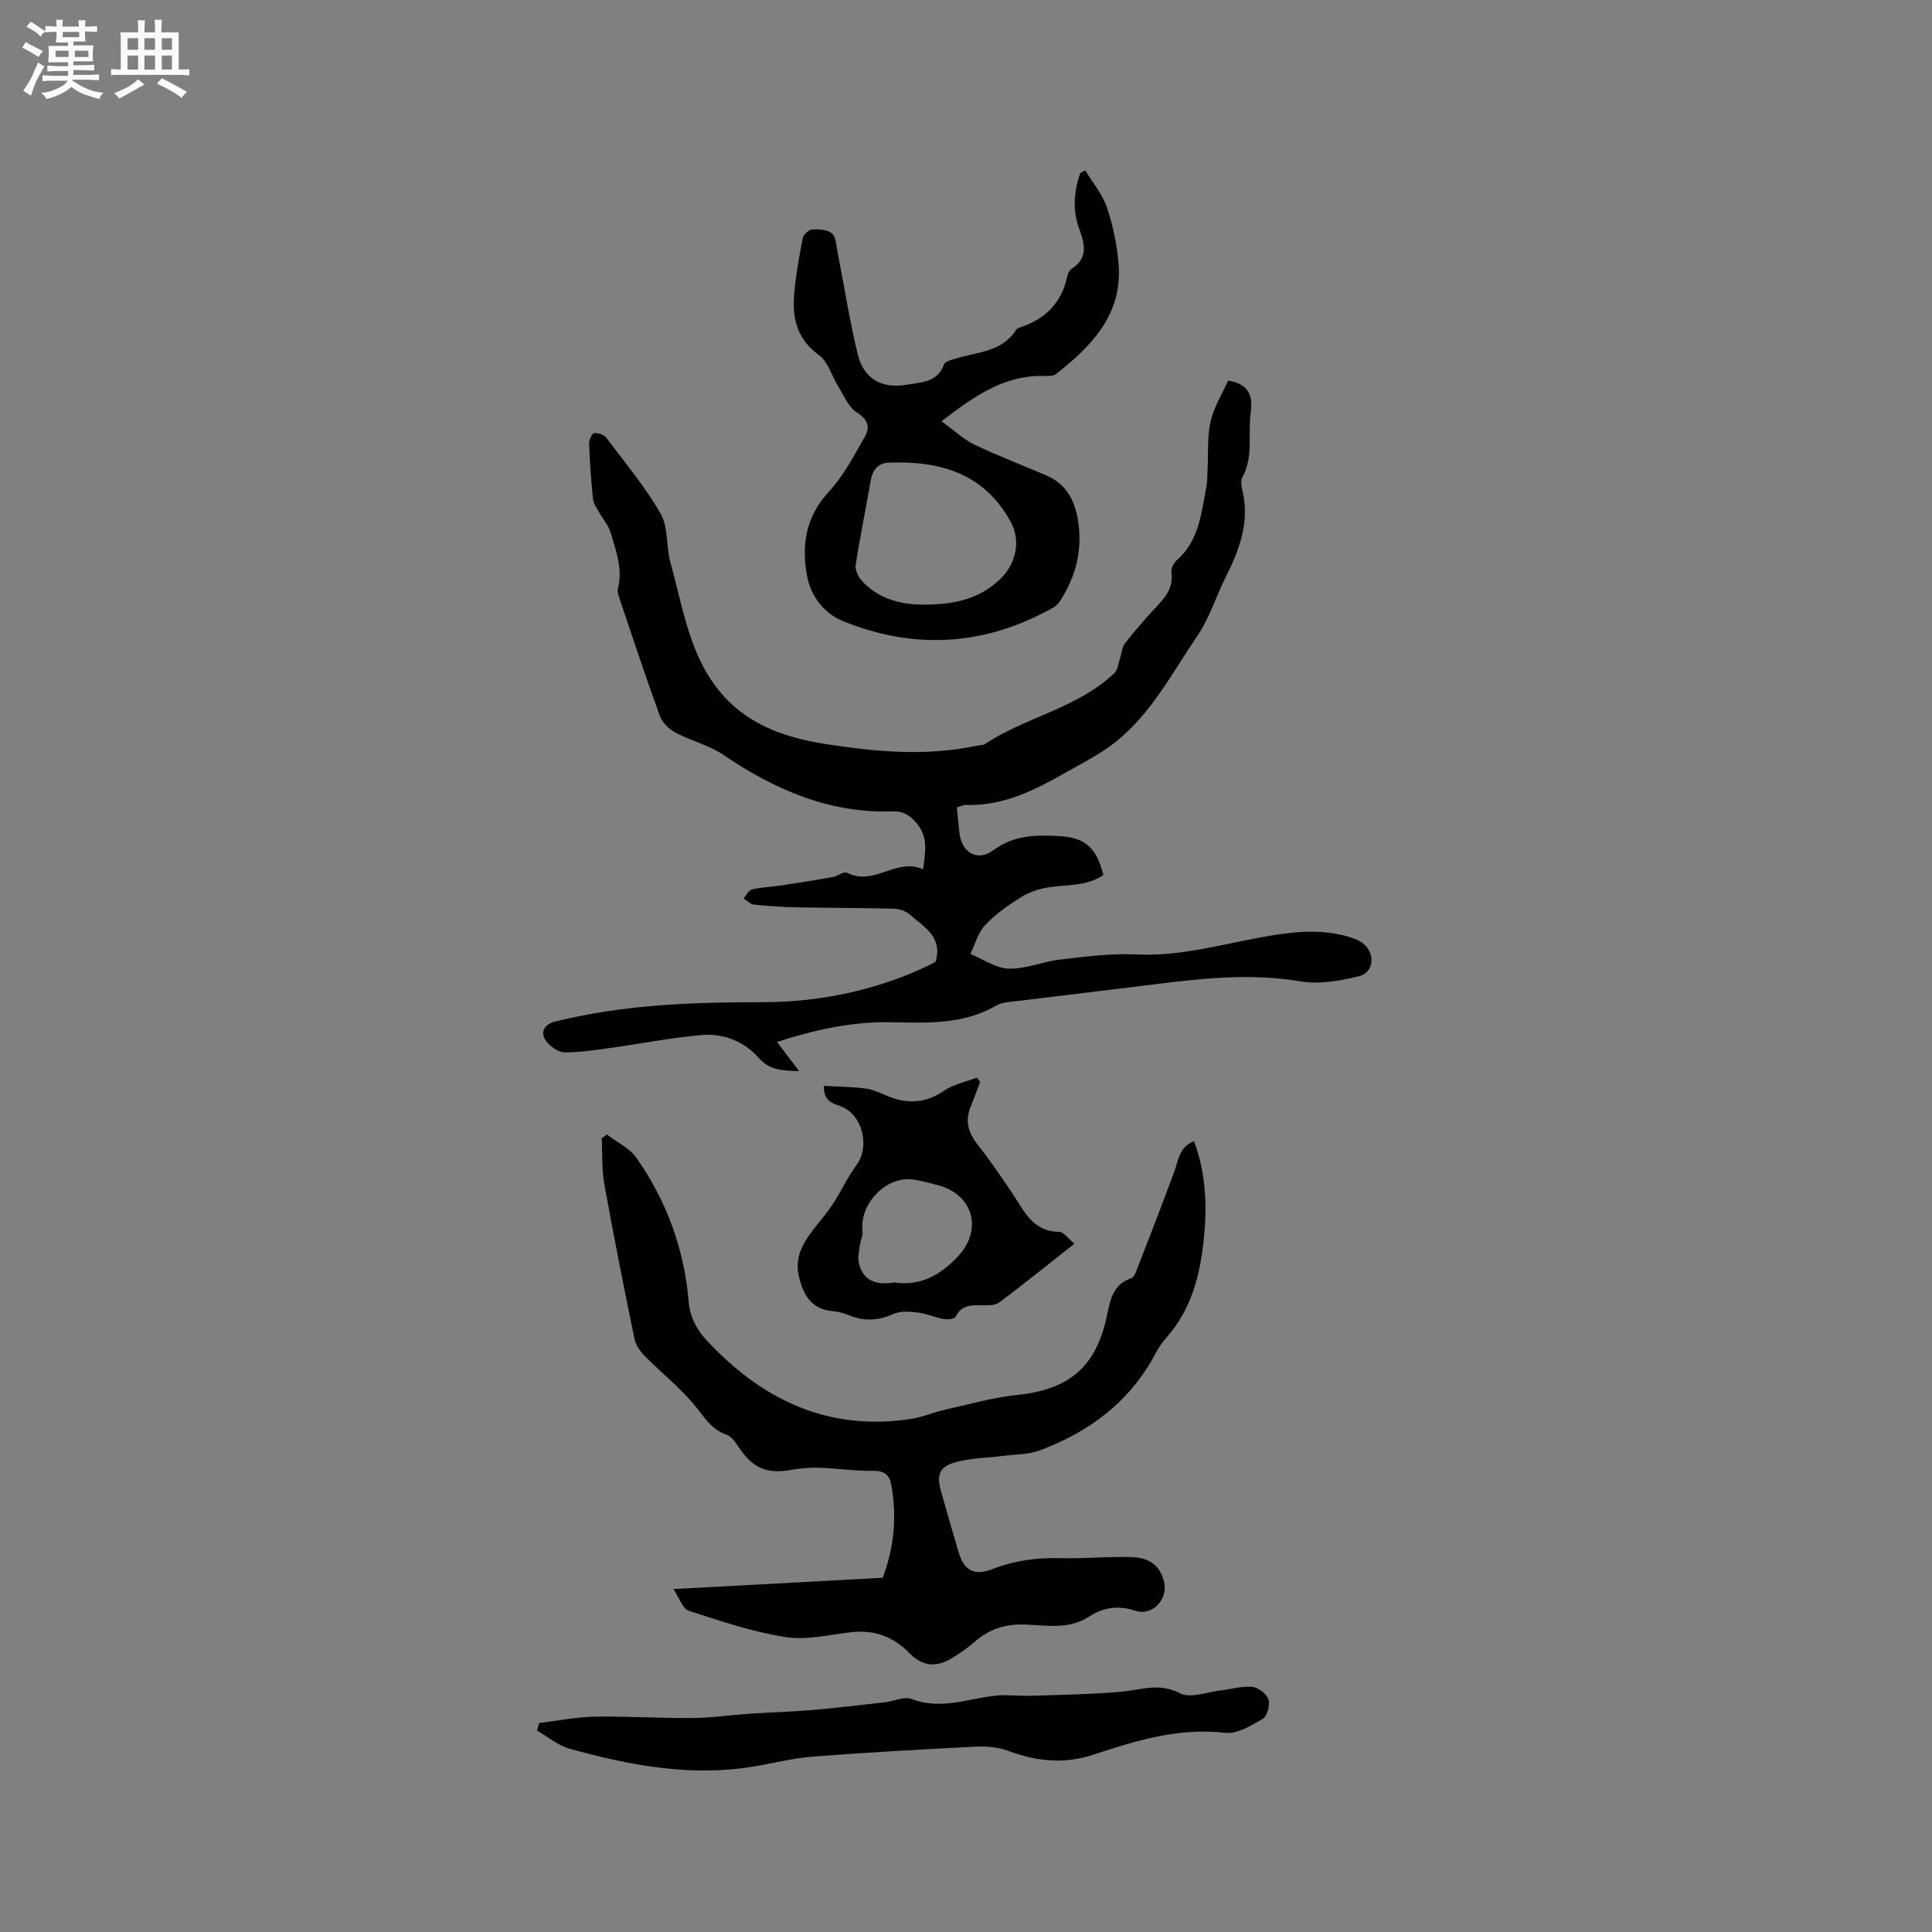<svg enable-background="new 0 0 400 400" viewBox="0 0 400 400" xmlns="http://www.w3.org/2000/svg"><rect x="0" y="0" width="400" height="400" fill="#808080" stroke="none"/><path d="m6.8 9.5c.6.3 1.3.7 2.1 1.1-.4.4-.7.8-.9 1.2-.7-.4-1.3-.8-1.8-1.1s-1.1-.6-1.6-.8c.2-.4.5-.8.7-1.2.4.2.8.5 1.5.8zm.9 6.9c-.3.6-.5 1.1-.7 1.7s-.4 1.1-.6 1.7c-.6-.4-1.1-.7-1.6-1 .7-1 1.2-1.8 1.5-2.4.3-.5.6-1.1.8-1.7.3-.6.5-1.2.8-1.8.3.3.8.6 1.3.8-.7 1.3-1.2 2.2-1.5 2.7zm.1-11c.4.3 1 .7 1.7 1.1-.5.2-.8.6-1.1 1.1-.5-.6-1-1-1.4-1.2s-.9-.6-1.5-.8c.2-.4.5-.7.9-1.1.5.3.9.6 1.4.9zm10.5 13.1c1 .4 2 .6 3.1.7-.4.4-.7.8-.8 1.3-.9-.2-1.9-.6-3-.9-1-.4-2-.9-2.8-1.6-.5.4-1.1.9-1.9 1.3s-1.9.9-3.3 1.2c-.1-.3-.5-.8-1.1-1.3 1 0 2.1-.3 3.2-.8 1.2-.5 1.9-1 2.3-1.7h-3.2c-.4 0-1 0-2 .1v-1.2c1 0 1.7.1 2 .1h3.3v-1h-2.3c-.2 0-.9 0-2 .1v-1.2c1.2 0 1.9.1 2 .1h2.3v-.8h-4.1c0-.7.1-1.2.1-1.6 0-.5 0-1.1-.1-1.8h4.1v-.7h-2.5c0-.6.1-1.1.1-1.6v-.6h-.5c-.4 0-1 0-1.8.1v-1.3c1.2 0 1.9.1 2.1.1h.2c0-.3 0-.8-.1-1.4h1.4c0 .6-.1 1-.1 1.4h3.4c0-.4 0-.8-.1-1.3h1.5c0 .4-.1.9-.1 1.3.7 0 1.5 0 2.5-.1v1.2c-1 0-1.8-.1-2.5-.1v.6c0 .3 0 .8.1 1.5h-2.5v.8h4.1c0 .7-.1 1.3-.1 1.8s0 1 .1 1.5h-4.1v.8h1.4c.8 0 1.8 0 2.9-.1v1.2c-1 0-1.9-.1-2.8-.1h-1.5v1h3.2c.3 0 1 0 2.1-.1v1.2c-1.1 0-1.8-.1-2.1-.1h-3.4l-.1.1c1.4 1 2.4 1.5 3.4 1.9zm-4.1-6.7v-1.3h-2.7v1.3zm2.2-4.1v-1.1h-3.4v1.1zm1.9 4.1v-1.3h-2.8v1.3z" fill="#fafafb"/><path d="m37 6.7v2.3 5.4c1 0 1.8 0 2.2-.1v1.3c-.6 0-1.5-.1-2.5-.1h-11.9c-.7 0-1.3 0-1.8.1v-1.3c.5 0 1.1.1 2 .1v-5.2c0-1 0-1.8-.1-2.5h3.7c0-1.3 0-2.1-.1-2.5h1.5c0 .4-.1 1.3-.1 2.5h2.2c0-1.2 0-2.1-.1-2.6h1.5c0 .4-.1 1.3-.1 2.6zm-12.3 13.7c-.3-.4-.7-.8-1.1-1.1 1.1-.4 2.1-.9 2.9-1.3.8-.5 1.5-1 2.1-1.6.4.4.9.8 1.3 1.1-2.5 1.4-4.2 2.4-5.2 2.9zm3.9-10.1v-2.4h-2.2v2.4zm0 4.1v-2.9h-2.2v2.9zm3.5-4.1v-2.4h-2.2v2.4zm0 4.1v-2.9h-2.2v2.9zm.4 2.9 1-1.1c.6.3 1.4.7 2.5 1.3s2 1.1 2.7 1.5c-.4.4-.8.8-1.1 1.3-.8-.8-2.5-1.7-5.1-3zm3.1-7v-2.4h-2.1v2.4zm0 4.1v-2.9h-2.1v2.9z" fill="#fafafb"/><g fill="#000001"><path d="m254.26 78.82c3.92.55 5.24 2.75 4.69 6.6-.63 4.44.63 9.11-1.73 13.38-.4.72-.2 1.91.02 2.81 1.55 6.53-.67 12.28-3.51 17.96-1.99 3.98-3.31 8.37-5.78 12-5.2 7.63-9.51 16.06-16.88 21.97-3.18 2.55-6.93 4.42-10.5 6.45-6.38 3.62-12.89 6.91-20.54 6.66-.59-.02-1.19.31-1.92.51.19 1.89.33 3.67.55 5.43.51 4 3.78 5.85 7 3.45 4.31-3.22 9.06-3.21 13.9-2.91 5.26.33 7.46 2.49 8.88 8.02-3.38 2.36-7.39 1.97-11.21 2.54-1.99.3-4.07.96-5.76 2.01-2.69 1.67-5.35 3.55-7.51 5.83-1.48 1.56-2.07 3.96-3.06 5.98 2.66 1.08 5.29 2.96 7.97 3.04 3.51.1 7.03-1.47 10.59-1.88 5.22-.6 10.51-1.32 15.72-1.06 8.96.45 17.43-2.01 26.04-3.57 5.8-1.05 11.5-1.79 17.28-.29 1.3.34 2.7.79 3.73 1.6 2.58 2.03 2.23 6.02-.87 6.77-3.91.95-8.23 1.72-12.11 1.06-11.53-1.96-22.81-.3-34.16 1.1-7.99.99-15.99 1.92-23.98 2.92-1.67.21-3.55.23-4.93 1.03-6.91 3.99-14.33 3.53-21.91 3.41-7.82-.13-15.5 1.53-23.4 4.09 1.61 2.12 2.97 3.91 4.57 6.02-3.39-.06-6.06-.14-8.35-2.72-3.02-3.4-7.25-5.12-11.71-4.74-6.51.55-12.95 1.84-19.43 2.74-3 .41-6.02.85-9.03.85-1.18 0-2.61-.96-3.49-1.9-1.78-1.9-1.02-3.84 1.53-4.48 14-3.49 28.27-4.01 42.6-4 10.82.01 21.28-1.92 31.29-6.08 1.17-.49 2.32-1.03 3.47-1.57.57-.27 1.11-.59 1.4-.75 1.51-5.29-2.59-7.25-5.45-9.83-.82-.73-2.21-1.11-3.35-1.14-6.54-.17-13.09-.14-19.63-.27-3.07-.06-6.14-.26-9.2-.57-.75-.08-1.43-.83-2.14-1.28.57-.65 1.04-1.7 1.72-1.86 1.93-.46 3.96-.52 5.93-.81 3.61-.55 7.22-1.11 10.81-1.76 1.02-.18 2.3-1.23 2.95-.89 5.61 2.89 10.27-3.23 15.74-.7.55-3.8 1.03-6.62-1.21-9.42-1.43-1.78-2.91-2.65-5.03-2.58-13.21.45-24.53-4.54-35.21-11.77-2.93-1.98-6.6-2.84-9.77-4.53-1.33-.71-2.74-2.04-3.24-3.41-2.87-7.85-5.49-15.8-8.16-23.72-.3-.89-.74-1.93-.53-2.75 1.01-4.06-.41-7.77-1.51-11.49-.45-1.53-1.63-2.84-2.42-4.28-.49-.88-1.15-1.78-1.25-2.73-.39-3.79-.65-7.61-.8-11.42-.03-.76.56-2.13 1.02-2.2.8-.12 2.05.3 2.53.94 3.89 5.16 8.07 10.18 11.27 15.75 1.62 2.83 1.09 6.8 2.02 10.12 2.7 9.6 3.98 19.86 11.06 27.66 5.71 6.29 13.42 8.72 21.49 9.95 10.29 1.58 20.63 2.49 30.98.26.52-.11 1.14-.04 1.55-.31 8.56-5.66 19.25-7.43 26.87-14.74.71-.69.8-2.04 1.15-3.09.34-1.02.38-2.25 1-3.04 2.17-2.74 4.46-5.39 6.86-7.94 1.81-1.93 3.17-3.86 2.76-6.71-.11-.77.4-1.93 1.01-2.46 4.69-4.02 5.15-9.73 6.22-15.19.26-1.34.19-2.75.26-4.12.17-3.17-.09-6.44.62-9.48.63-2.9 2.32-5.58 3.62-8.47z"/><path d="m139.42 329c15.03-.81 29.18-1.57 43.34-2.34 2.4-6.38 2.96-12.76 1.76-19.29-.37-2.03-1.44-2.89-3.75-2.85-3.75.06-7.51-.53-11.28-.65-1.97-.06-3.98.15-5.93.49-4.71.81-7.61-.38-10.33-4.32-.76-1.11-1.61-2.56-2.72-2.95-3.41-1.17-4.89-4.04-7.01-6.52-3-3.52-6.68-6.45-9.94-9.75-.98-.99-1.93-2.31-2.2-3.63-2.2-10.68-4.33-21.38-6.25-32.11-.55-3.07-.37-6.27-.53-9.41.36-.26.72-.52 1.08-.78 2.07 1.59 4.69 2.8 6.12 4.85 6.29 9 9.94 19 10.83 30.06.2 2.51 1.56 5.37 3.28 7.25 11.52 12.6 25.43 19.47 42.97 16.68 2.26-.36 4.42-1.33 6.66-1.83 5.03-1.13 10.05-2.57 15.15-3.1 10.53-1.09 16.15-5.67 18.43-16.05.73-3.33 1.15-6.74 5.04-8.08.42-.14.81-.72.99-1.18 2.71-6.98 5.44-13.96 8.02-20.99.86-2.34.98-5.03 4.06-6.23 2.52 6.75 2.72 13.57 2.01 20.41-.76 7.36-2.58 14.39-7.64 20.16-.83.95-1.62 1.99-2.2 3.11-5.24 10.09-13.68 16.44-24.09 20.33-2.39.89-5.14.83-7.73 1.16-3.14.4-6.37.43-9.41 1.21-3.64.94-4.32 2.58-3.33 6.07 1.18 4.17 2.38 8.35 3.6 12.51 1.15 3.92 3.23 5.11 7.06 3.63 4.53-1.75 9.13-2.4 13.98-2.26 4.86.14 9.74-.35 14.6-.23 4 .09 6.04 1.78 6.91 4.95 1 3.64-2.27 7.34-5.87 6.17-3.58-1.17-6.66-.73-9.64 1.22-4.08 2.68-8.64 1.83-12.99 1.64-4.2-.19-7.63.87-10.73 3.61-1.5 1.32-3.19 2.47-4.92 3.49-3.2 1.87-6.01 1.42-8.55-1.2-3.32-3.42-7.28-4.87-12.07-4.32-4.52.52-9.21 1.69-13.58 1.01-6.8-1.07-13.44-3.31-20.02-5.45-1.27-.42-1.94-2.66-3.18-4.49z"/><path d="m224.7 35.28c1.54 2.57 3.57 4.97 4.5 7.74 1.27 3.77 2.09 7.79 2.4 11.76.79 10.33-5.55 16.83-12.92 22.62-.5.39-1.37.48-2.05.45-8.44-.38-14.73 4-21.7 9.37 2.68 1.93 4.58 3.76 6.83 4.84 4.86 2.32 9.91 4.25 14.87 6.37 4 1.71 5.81 4.96 6.52 9.09 1.07 6.28-.39 11.95-3.86 17.18-.28.42-.7.79-1.14 1.04-14.09 7.96-28.7 8.91-43.65 2.84-3.92-1.59-6.56-5.15-7.35-9.09-1.26-6.33-.44-12.36 4.39-17.6 3.08-3.34 5.28-7.55 7.56-11.55 1.04-1.83.66-3.48-1.65-4.91-1.75-1.08-2.71-3.51-3.9-5.42-1.36-2.17-2.09-5.13-4-6.5-4.38-3.17-5.51-7.37-5.15-12.2.3-4 1.04-7.98 1.78-11.93.14-.75 1.21-1.81 1.91-1.86 1.39-.1 3.17-.01 4.14.79.85.71.9 2.47 1.16 3.8 1.41 7.14 2.5 14.35 4.24 21.41 1.21 4.91 5 7 9.98 6.15 3.01-.52 6.47-.41 7.86-4.25.22-.61 1.56-.92 2.43-1.19 4.44-1.38 9.55-1.32 12.47-5.93.2-.31.7-.48 1.09-.61 5.08-1.74 8.36-5.08 9.49-10.42.13-.59.45-1.32.92-1.62 3.38-2.16 2.77-5 1.63-8.08-1.46-3.93-1.22-7.87.18-11.76.35-.19.69-.36 1.02-.53zm-34.07 89.9c7.69.09 12.29-1.5 16.19-5.04 3.65-3.32 4.55-8.21 2.45-12.07-5.52-10.14-14.72-12.68-25.29-12.29-2.1.08-3.32 1.44-3.7 3.65-1 5.84-2.21 11.65-3.12 17.51-.16.99.47 2.39 1.19 3.2 3.66 4.15 8.64 4.95 12.28 5.04z"/><path d="m111.62 356.73c3.84-.46 7.68-1.24 11.53-1.31 6.67-.12 13.35.33 20.02.28 4-.03 7.99-.62 11.98-.89 4.31-.29 8.63-.39 12.93-.76 5.04-.43 10.06-1.04 15.08-1.61 1.89-.21 4.06-1.28 5.6-.68 6.03 2.34 11.67-.11 17.47-.7 2.38-.24 4.82.11 7.22.03 6.21-.2 12.45-.29 18.63-.83 4.11-.36 7.9-1.95 12.23.32 2.11 1.11 5.55-.27 8.39-.59 2.2-.25 4.43-.95 6.58-.74 1.24.12 2.97 1.45 3.34 2.61.37 1.14-.26 3.46-1.19 4.01-2.37 1.4-5.28 3.18-7.75 2.89-9.63-1.12-18.46 1.61-27.31 4.53-6.02 1.99-11.76 1.4-17.6-.79-2.1-.79-4.57-.99-6.84-.87-11.21.56-22.42 1.19-33.61 2.05-4.08.31-8.11 1.35-12.17 2.04-13.07 2.19-25.74-.19-38.25-3.68-2.4-.67-4.48-2.46-6.71-3.73.14-.53.28-1.06.43-1.58z"/><path d="m170.55 224.82c2.9.16 5.69.19 8.45.52 1.44.17 2.87.76 4.22 1.36 4.26 1.89 8.21 1.89 12.25-.88 1.96-1.34 4.5-1.83 6.77-2.71.23.29.47.58.7.87-.65 1.7-1.26 3.42-1.96 5.1-1.24 2.98-.52 5.45 1.45 7.93 2.54 3.21 4.84 6.61 7.13 10.01 2.46 3.65 4.21 7.98 9.74 8.02.95.01 1.89 1.43 3.15 2.45-5.43 4.28-10.44 8.32-15.58 12.18-.8.6-2.2.58-3.32.57-2.25-.01-4.43-.21-5.69 2.37-.23.47-1.66.62-2.46.48-1.76-.31-3.45-1.1-5.22-1.32-1.69-.2-3.65-.41-5.11.24-3.11 1.39-6.03 1.61-9.16.35-1.07-.43-2.23-.79-3.37-.88-4.51-.36-6.24-3.34-7.14-7.23-1.01-4.33 1.23-7.49 3.71-10.59 1.21-1.52 2.46-3.02 3.5-4.65 1.64-2.57 2.93-5.38 4.73-7.82 2.89-3.92 1.17-10.67-3.49-12.23-1.87-.61-3.29-1.26-3.3-4.14zm14.6 40.7c5.42.81 9.57-1.54 13.18-5.39 5.19-5.53 3.19-12.8-4.14-14.75-1.73-.46-3.48-.95-5.26-1.18-5.5-.72-11.03 5.09-10.36 10.67.12.97-.44 2-.56 3.01-.15 1.2-.46 2.49-.19 3.62.91 3.89 3.81 4.58 7.33 4.02z"/></g></svg>